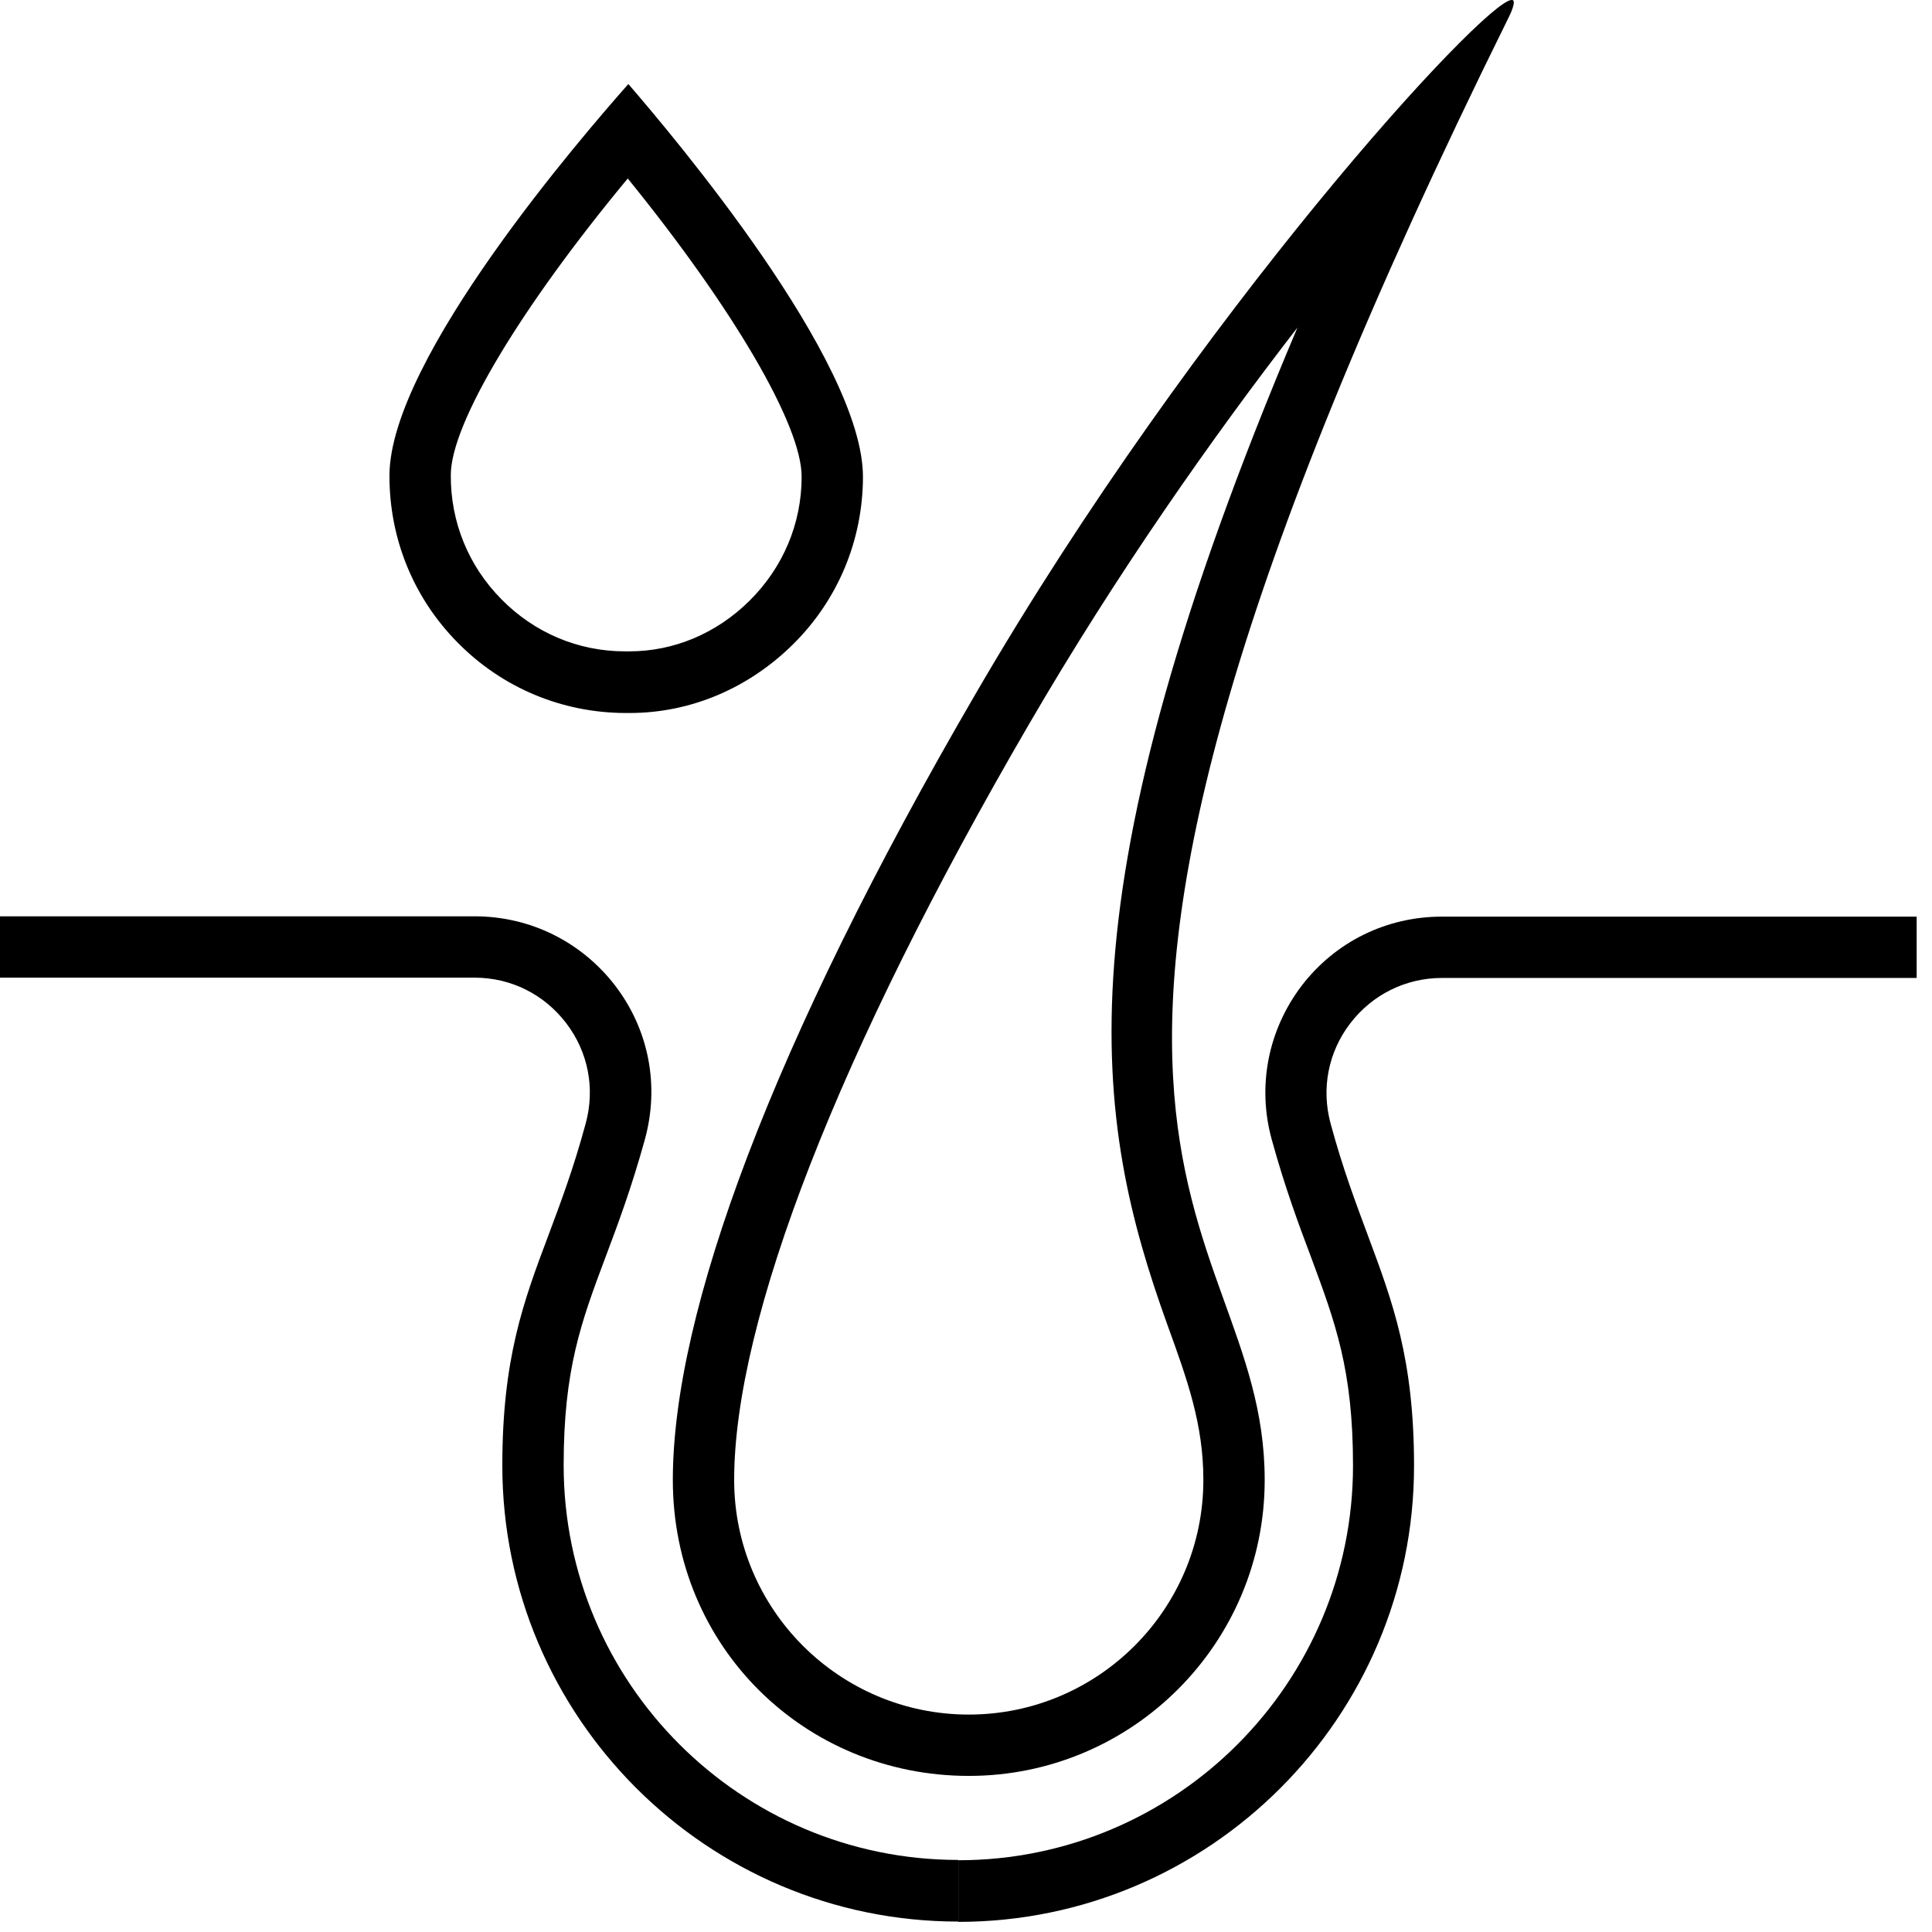 <svg width="63" height="63" viewBox="0 0 63 63" fill="none" xmlns="http://www.w3.org/2000/svg">
<path d="M31.25 62.66V60.66C38.35 60.66 44.12 54.89 44.12 47.79C44.12 44.66 43.54 43.12 42.75 40.99C42.35 39.93 41.9 38.72 41.47 37.16C40.99 35.42 41.35 33.59 42.44 32.15C43.54 30.71 45.21 29.89 47.02 29.89H62.5V31.89H47.02C45.84 31.89 44.75 32.43 44.03 33.37C43.31 34.31 43.08 35.5 43.39 36.64C43.79 38.12 44.21 39.22 44.61 40.3C45.41 42.45 46.11 44.31 46.11 47.8C46.11 56 39.44 62.67 31.24 62.67L31.25 62.66Z" fill="black"/>
<path d="M42.33 10.63C34.42 29.29 35.67 36.54 38.06 43.18C38.72 45 39.24 46.44 39.24 48.26C39.24 52.48 35.81 55.91 31.59 55.91C27.37 55.91 23.94 52.48 23.94 48.26C23.94 43.03 27.35 34.28 33.54 23.64C36.4 18.72 39.55 14.24 42.34 10.64M49.29 0C48.42 0 39.02 10.22 31.81 22.63C25.17 34.04 21.94 42.8 21.94 48.26C21.94 53.72 26.26 57.91 31.59 57.91C36.92 57.91 41.24 53.59 41.24 48.26C41.24 39.27 30.63 38.1 49.17 0.62C49.27 0.43 49.42 0.08 49.34 0.01C49.33 0.01 49.32 0 49.3 0L49.29 0Z" fill="black"/>
<path d="M31.25 62.66C23.05 62.66 16.38 55.99 16.38 47.79C16.38 44.3 17.07 42.44 17.88 40.29C18.28 39.22 18.7 38.11 19.1 36.63C19.41 35.49 19.18 34.3 18.46 33.36C17.74 32.42 16.66 31.88 15.47 31.88H0V29.88H15.48C17.29 29.88 18.96 30.71 20.06 32.14C21.16 33.58 21.51 35.4 21.03 37.15C20.6 38.71 20.15 39.92 19.75 40.98C18.95 43.11 18.38 44.65 18.38 47.78C18.38 54.88 24.15 60.65 31.25 60.65V62.65V62.66Z" fill="black"/>
<path d="M20.47 5.82C23.88 10.02 26.15 13.86 26.14 15.55C26.14 17.08 25.53 18.51 24.44 19.59C23.36 20.66 21.97 21.24 20.52 21.24H20.38C18.85 21.24 17.42 20.63 16.35 19.54C15.27 18.45 14.69 17.01 14.7 15.49C14.7 13.8 17.02 9.98 20.47 5.82ZM20.49 2.74C19.03 4.39 12.72 11.68 12.7 15.49C12.69 17.55 13.48 19.5 14.93 20.96C16.38 22.43 18.32 23.24 20.38 23.25C20.43 23.25 20.48 23.25 20.53 23.25C22.54 23.25 24.42 22.43 25.85 21.02C27.32 19.57 28.13 17.63 28.14 15.57C28.16 11.77 21.93 4.41 20.49 2.74Z" fill="black"/>
</svg>
